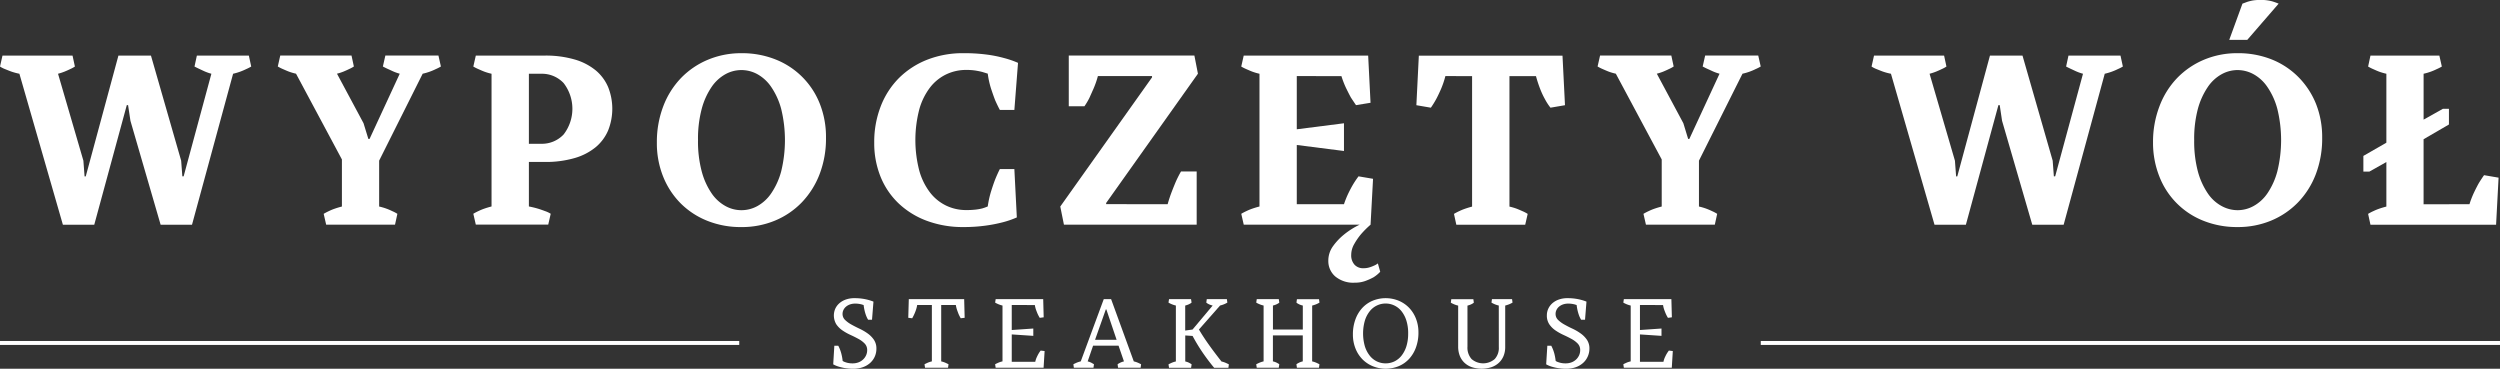 <svg xmlns="http://www.w3.org/2000/svg" width="146" height="21.534" viewBox="0 0 146 21.534">
  <rect x="0" y="0" width="146" height="21.534" fill="#333333" stroke="none"/>
  <g id="Group_1437" data-name="Group 1437" transform="translate(-175.464 -319.366)">
    <g id="WYPOCZĘTY_WÓŁ" data-name="WYPOCZĘTY WÓŁ" transform="translate(175.465 319.366)">
      <g id="Group_1" data-name="Group 1" transform="translate(0 0)">
        <path id="Path_1" data-name="Path 1" d="M1693.812,402.1a2.913,2.913,0,0,1-.369-.127c-.113-.049-.215-.1-.307-.142s-.208-.1-.31-.152l.138-.64H1696l.138.64a2.619,2.619,0,0,1-.3.152c-.093.046-.2.093-.331.142a3.565,3.565,0,0,1-.427.127l-2.4,8.818h-1.832l-1.763-6.069-.138-.917h-.075l-1.9,6.985h-1.832L1682.6,402.1a3.558,3.558,0,0,1-.471-.127c-.136-.049-.257-.1-.362-.142a1.615,1.615,0,0,1-.3-.152l.145-.64h4.091l.138.64a1.776,1.776,0,0,1-.282.152c-.092.046-.2.093-.317.142a3.309,3.309,0,0,1-.386.127l1.481,5.077.069.916h.069l1.908-7.054h1.9l1.764,6.138.069.916h.075Z" transform="translate(-1681.468 -397.793)" fill="#fff"/>
        <path id="Path_2" data-name="Path 2" d="M1727.764,405.907h.07l1.763-3.809a2.684,2.684,0,0,1-.365-.127c-.111-.049-.214-.1-.31-.142s-.21-.1-.31-.152l.145-.64h3.1l.144.64a2.544,2.544,0,0,1-.3.152c-.092.046-.2.093-.331.142a3.369,3.369,0,0,1-.434.127l-2.542,5.077v2.679a3.458,3.458,0,0,1,.434.127,3.538,3.538,0,0,1,.331.142,2.026,2.026,0,0,1,.3.158l-.138.634H1725.3l-.145-.634c.092-.055.191-.108.3-.158a3.062,3.062,0,0,1,.331-.138q.192-.068.434-.131v-2.749l-2.68-5.008a3.245,3.245,0,0,1-.431-.127c-.126-.049-.238-.1-.334-.142a2.44,2.44,0,0,1-.3-.152l.144-.64h4.161l.138.64a1.8,1.8,0,0,1-.283.152c-.091.046-.2.093-.314.142a2.944,2.944,0,0,1-.389.127l1.551,2.893Z" transform="translate(-1706.253 -397.793)" fill="#fff"/>
        <path id="Path_3" data-name="Path 3" d="M1754.586,407.25v2.6c.189.037.363.079.524.127s.3.1.413.142a1.573,1.573,0,0,1,.338.158l-.145.634h-4.23l-.145-.634c.092-.055.191-.108.3-.158a3.086,3.086,0,0,1,.331-.138q.193-.068.433-.131V402.1a3.243,3.243,0,0,1-.43-.127c-.127-.049-.238-.1-.334-.142a2.519,2.519,0,0,1-.3-.152l.145-.64h4.024a6.038,6.038,0,0,1,1.746.227,3.434,3.434,0,0,1,1.233.637,2.587,2.587,0,0,1,.727.981,3.414,3.414,0,0,1,0,2.521,2.59,2.59,0,0,1-.727.982,3.441,3.441,0,0,1-1.233.637,6.011,6.011,0,0,1-1.746.227Zm.71-1.061a1.734,1.734,0,0,0,1.319-.544,2.455,2.455,0,0,0,0-3,1.734,1.734,0,0,0-1.319-.544h-.71v4.092Z" transform="translate(-1723.7 -397.793)" fill="#fff"/>
        <path id="Path_4" data-name="Path 4" d="M1788.313,405.629a5.79,5.79,0,0,1-.375,2.129,4.923,4.923,0,0,1-1.037,1.643,4.64,4.64,0,0,1-1.564,1.064,5.024,5.024,0,0,1-1.963.379,5.25,5.25,0,0,1-1.99-.365,4.618,4.618,0,0,1-1.557-1.019,4.666,4.666,0,0,1-1.023-1.561,5.213,5.213,0,0,1-.368-1.987,5.835,5.835,0,0,1,.375-2.125,4.866,4.866,0,0,1,1.038-1.65,4.7,4.7,0,0,1,1.567-1.065,4.991,4.991,0,0,1,1.96-.382,5.264,5.264,0,0,1,1.991.365,4.58,4.58,0,0,1,2.584,2.584A5.27,5.27,0,0,1,1788.313,405.629Zm-7.474.138a6.774,6.774,0,0,0,.217,1.829,4.17,4.17,0,0,0,.575,1.274,2.364,2.364,0,0,0,.813.747,1.922,1.922,0,0,0,1.863,0,2.361,2.361,0,0,0,.809-.747,4.2,4.2,0,0,0,.579-1.274,7.691,7.691,0,0,0,0-3.658,4.2,4.2,0,0,0-.579-1.274,2.363,2.363,0,0,0-.809-.748,1.928,1.928,0,0,0-1.866,0,2.379,2.379,0,0,0-.81.748,4.168,4.168,0,0,0-.575,1.274A6.774,6.774,0,0,0,1780.839,405.767Z" transform="translate(-1740.076 -397.583)" fill="#fff"/>
        <path id="Path_5" data-name="Path 5" d="M1815.746,410.843a6.023,6.023,0,0,1-2.149-.365,4.836,4.836,0,0,1-1.649-1.019,4.449,4.449,0,0,1-1.055-1.561,5.231,5.231,0,0,1-.367-1.987,5.73,5.73,0,0,1,.382-2.125,4.758,4.758,0,0,1,1.067-1.65,4.854,4.854,0,0,1,1.643-1.065,5.693,5.693,0,0,1,2.128-.382,9.935,9.935,0,0,1,1.357.082,7.425,7.425,0,0,1,1,.2,5.416,5.416,0,0,1,.82.283l-.213,2.749h-.847q-.124-.227-.269-.551c-.074-.188-.152-.411-.238-.668a5,5,0,0,1-.2-.9l-.323-.1c-.106-.028-.235-.054-.389-.08a3.532,3.532,0,0,0-.554-.037,2.684,2.684,0,0,0-1.15.254,2.64,2.64,0,0,0-.947.762,3.763,3.763,0,0,0-.633,1.278,7.119,7.119,0,0,0,0,3.6,3.763,3.763,0,0,0,.633,1.274,2.635,2.635,0,0,0,.947.762,2.683,2.683,0,0,0,1.15.254,4.814,4.814,0,0,0,.554-.027,2.9,2.9,0,0,0,.389-.069,2.5,2.5,0,0,0,.323-.117,5.589,5.589,0,0,1,.2-.9c.085-.271.164-.5.238-.689q.138-.338.269-.593h.847l.144,2.824a5.255,5.255,0,0,1-.819.283,8.357,8.357,0,0,1-.982.193A9.275,9.275,0,0,1,1815.746,410.843Z" transform="translate(-1759.472 -397.583)" fill="#fff"/>
        <path id="Path_6" data-name="Path 6" d="M1844.257,409.717c.073-.262.156-.511.248-.748s.174-.439.248-.61q.138-.3.283-.551h.916v3.107H1838.2l-.214-1.061,5.359-7.543v-.076h-3.162a5.068,5.068,0,0,1-.251.726q-.142.32-.251.562a4,4,0,0,1-.283.475h-.916v-2.962h7.336l.207,1.061-5.36,7.55v.069Z" transform="translate(-1776.067 -397.793)" fill="#fff"/>
        <path id="Path_7" data-name="Path 7" d="M1867.952,402.236v3.107l2.756-.351v1.619l-2.756-.351v3.458h2.756a5.669,5.669,0,0,1,.272-.669q.148-.3.279-.517.157-.255.3-.441l.847.144-.145,2.68a5.45,5.45,0,0,0-.566.565,3.771,3.771,0,0,0-.388.565,1.27,1.27,0,0,0-.176.634.807.807,0,0,0,.193.572.673.673,0,0,0,.517.207,1.171,1.171,0,0,0,.337-.045,1.883,1.883,0,0,0,.268-.1.939.939,0,0,0,.241-.138l.138.489a1.916,1.916,0,0,1-.392.323,3.569,3.569,0,0,1-.476.214,1.735,1.735,0,0,1-.613.1,1.638,1.638,0,0,1-1.15-.368,1.185,1.185,0,0,1-.4-.906,1.438,1.438,0,0,1,.282-.868,3.5,3.5,0,0,1,.634-.668,4.531,4.531,0,0,1,.916-.578h-6.772l-.144-.634c.092-.055.191-.108.3-.158a3.089,3.089,0,0,1,.33-.138q.193-.068.434-.131V402.1a3.245,3.245,0,0,1-.431-.127c-.126-.049-.238-.1-.334-.142a2.544,2.544,0,0,1-.3-.152l.144-.64h7.268l.138,2.756-.848.138q-.138-.2-.3-.447-.124-.228-.272-.531a5.252,5.252,0,0,1-.279-.716Z" transform="translate(-1792.221 -397.793)" fill="#fff"/>
        <path id="Path_8" data-name="Path 8" d="M1892.259,402.236A5.331,5.331,0,0,1,1892,403c-.1.227-.192.421-.279.582a5.414,5.414,0,0,1-.31.5l-.847-.145.144-2.893h8.39l.145,2.893-.847.145a3.15,3.15,0,0,1-.324-.5,4.656,4.656,0,0,1-.272-.579,7.289,7.289,0,0,1-.251-.764H1896v7.619a3.322,3.322,0,0,1,.431.127c.126.049.237.1.334.142a2.036,2.036,0,0,1,.3.158l-.145.634h-4.022l-.138-.634c.092-.055.19-.108.3-.158a3.075,3.075,0,0,1,.331-.138q.192-.068.427-.131v-7.619Z" transform="translate(-1807.849 -397.793)" fill="#fff"/>
        <path id="Path_9" data-name="Path 9" d="M1922.6,405.907h.069l1.764-3.809a2.739,2.739,0,0,1-.365-.127c-.11-.049-.213-.1-.31-.142s-.209-.1-.31-.152l.145-.64h3.1l.145.64a2.544,2.544,0,0,1-.3.152c-.092.046-.2.093-.331.142a3.391,3.391,0,0,1-.434.127l-2.542,5.077v2.679a3.461,3.461,0,0,1,.433.127q.192.073.331.142a2.1,2.1,0,0,1,.3.158l-.138.634h-4.022l-.145-.634c.092-.055.191-.108.3-.158a3.207,3.207,0,0,1,.331-.138q.193-.068.435-.131v-2.749l-2.68-5.008a3.258,3.258,0,0,1-.431-.127c-.126-.049-.237-.1-.334-.142a2.5,2.5,0,0,1-.3-.152l.145-.64h4.161l.137.64a1.768,1.768,0,0,1-.282.152c-.092.046-.2.093-.313.142a3,3,0,0,1-.389.127l1.55,2.893Z" transform="translate(-1824.013 -397.793)" fill="#fff"/>
        <path id="Path_10" data-name="Path 10" d="M1970.115,402.1a2.854,2.854,0,0,1-.369-.127c-.113-.049-.215-.1-.307-.142s-.209-.1-.31-.152l.138-.64h3.038l.138.64a2.554,2.554,0,0,1-.3.152c-.092.046-.2.093-.331.142a3.509,3.509,0,0,1-.427.127l-2.4,8.818h-1.832l-1.764-6.069-.137-.917h-.076l-1.9,6.985h-1.832L1958.9,402.1a3.547,3.547,0,0,1-.472-.127c-.135-.049-.256-.1-.361-.142a1.572,1.572,0,0,1-.3-.152l.144-.64h4.092l.137.64a1.793,1.793,0,0,1-.282.152c-.092.046-.2.093-.317.142a3.293,3.293,0,0,1-.386.127l1.481,5.077.069.916h.069l1.908-7.054h1.9l1.763,6.138.069.916h.076Z" transform="translate(-1848.469 -397.793)" fill="#fff"/>
        <path id="Path_11" data-name="Path 11" d="M2009.194,400.881a5.836,5.836,0,0,1-.372,2.129,4.871,4.871,0,0,1-1.04,1.646,4.673,4.673,0,0,1-1.564,1.061,5.027,5.027,0,0,1-1.964.379,5.249,5.249,0,0,1-1.99-.365,4.544,4.544,0,0,1-2.577-2.584,5.325,5.325,0,0,1-.371-1.983,5.808,5.808,0,0,1,.379-2.129,4.819,4.819,0,0,1,1.033-1.646,4.73,4.73,0,0,1,1.571-1.068,5,5,0,0,1,1.956-.379,5.267,5.267,0,0,1,1.991.365,4.594,4.594,0,0,1,1.557,1.027,4.734,4.734,0,0,1,1.026,1.557A5.249,5.249,0,0,1,2009.194,400.881Zm-7.474.138a6.817,6.817,0,0,0,.214,1.826,4.239,4.239,0,0,0,.578,1.281,2.292,2.292,0,0,0,.813.744,1.96,1.96,0,0,0,.93.241,1.929,1.929,0,0,0,.929-.241,2.361,2.361,0,0,0,.813-.744,4.233,4.233,0,0,0,.578-1.281,7.661,7.661,0,0,0,0-3.651,4.127,4.127,0,0,0-.578-1.274,2.341,2.341,0,0,0-.813-.751,1.954,1.954,0,0,0-.929-.241,1.932,1.932,0,0,0-.93.241,2.351,2.351,0,0,0-.812.751,4.239,4.239,0,0,0-.578,1.274A6.817,6.817,0,0,0,2001.719,401.019Zm3.1-5.855h-1.053l.771-2.115c.073-.027.163-.059.268-.1a2.887,2.887,0,0,1,.324-.083,2.754,2.754,0,0,1,.468-.034,2.508,2.508,0,0,1,.455.034,2.131,2.131,0,0,1,.331.083q.159.055.268.1Z" transform="translate(-1873.58 -392.836)" fill="#fff"/>
        <path id="Path_12" data-name="Path 12" d="M2036.55,409.717a5.166,5.166,0,0,1,.276-.706q.15-.313.275-.533.158-.255.3-.455l.848.145-.145,2.749h-7.337l-.137-.634c.091-.055.19-.108.3-.158a3.226,3.226,0,0,1,.331-.138c.129-.046.273-.089.435-.131v-2.6l-.992.558h-.351v-.916l1.343-.772V402.1a3.425,3.425,0,0,1-.435-.127c-.128-.049-.238-.1-.331-.142a2.48,2.48,0,0,1-.3-.152l.137-.64h4.023l.145.64a2.625,2.625,0,0,1-.3.152c-.093.046-.2.093-.331.142a3.451,3.451,0,0,1-.434.127v2.68l1.129-.634h.351v.917l-1.481.861v3.8Z" transform="translate(-1892.333 -397.793)" fill="#fff"/>
      </g>
    </g>
    <g id="STEAKHOUSE" transform="translate(224.133 336.779)">
      <g id="Group_2" data-name="Group 2" transform="translate(0 0)">
        <path id="Path_13" data-name="Path 13" d="M1804.549,439.631h.229a2.092,2.092,0,0,1,.109.241,2.2,2.2,0,0,1,.085.281,2.748,2.748,0,0,1,.063.367.584.584,0,0,0,.154.073,1.142,1.142,0,0,0,.182.049,1.239,1.239,0,0,0,.238.021.974.974,0,0,0,.352-.06.8.8,0,0,0,.268-.167.767.767,0,0,0,.175-.246.717.717,0,0,0,.063-.3.533.533,0,0,0-.143-.381,1.455,1.455,0,0,0-.36-.271q-.218-.12-.469-.235a3.072,3.072,0,0,1-.47-.264,1.364,1.364,0,0,1-.361-.358,1,1,0,0,1-.06-.91.962.962,0,0,1,.238-.318,1.134,1.134,0,0,1,.378-.218,1.486,1.486,0,0,1,.5-.08,3.081,3.081,0,0,1,.46.03,3.012,3.012,0,0,1,.354.072,2.478,2.478,0,0,1,.3.1l-.084,1.057h-.229a1.526,1.526,0,0,1-.109-.22,2.191,2.191,0,0,1-.086-.273,2.869,2.869,0,0,1-.066-.365l-.126-.039a1.442,1.442,0,0,0-.155-.03,1.345,1.345,0,0,0-.206-.015.919.919,0,0,0-.307.048.714.714,0,0,0-.235.132.572.572,0,0,0-.15.193.529.529,0,0,0-.052.229.479.479,0,0,0,.147.352,1.7,1.7,0,0,0,.366.268q.22.123.475.243a3.056,3.056,0,0,1,.476.277,1.486,1.486,0,0,1,.366.369.9.9,0,0,1,.147.523,1.122,1.122,0,0,1-.095.46,1.1,1.1,0,0,1-.27.371,1.266,1.266,0,0,1-.424.249,1.632,1.632,0,0,1-.559.091,2.843,2.843,0,0,1-.5-.04,2.922,2.922,0,0,1-.366-.087,1.583,1.583,0,0,1-.308-.131Z" transform="translate(-1804.493 -436.855)" fill="#fff"/>
        <path id="Path_14" data-name="Path 14" d="M1817.475,437.339v3.293a1.447,1.447,0,0,1,.175.051c.051.02.1.039.133.058a1.119,1.119,0,0,1,.12.061l-.028.2h-1.344l-.031-.2a1.058,1.058,0,0,1,.12-.061c.038-.019.082-.038.134-.058a1.57,1.57,0,0,1,.176-.051v-3.293h-.858a1.692,1.692,0,0,1-.071.29c-.033.094-.065.177-.1.25a2.409,2.409,0,0,1-.12.235l-.229-.028.031-1.091h3.234l.028,1.091-.229.028a2.358,2.358,0,0,1-.121-.235q-.044-.109-.093-.249a1.573,1.573,0,0,1-.071-.291Z" transform="translate(-1811.178 -436.94)" fill="#fff"/>
        <path id="Path_15" data-name="Path 15" d="M1829.335,437.339V438.8l1.259-.087v.428l-1.259-.084v1.6h1.373a1.23,1.23,0,0,1,.083-.258q.055-.12.107-.212t.126-.187l.23.028-.059.973h-2.8l-.031-.2a1.137,1.137,0,0,1,.12-.061c.038-.019.082-.038.135-.058a1.451,1.451,0,0,1,.176-.051V437.37a1.268,1.268,0,0,1-.174-.051c-.052-.019-.1-.039-.136-.057a.873.873,0,0,1-.12-.064l.031-.2h2.776l.028,1.06-.23.031a2.2,2.2,0,0,1-.12-.224c-.03-.069-.061-.148-.094-.238a1.426,1.426,0,0,1-.071-.285Z" transform="translate(-1818.918 -436.94)" fill="#fff"/>
        <path id="Path_16" data-name="Path 16" d="M1843.459,440.632a1.454,1.454,0,0,1,.174.051c.051.02.1.039.133.058a1.065,1.065,0,0,1,.12.061l-.028.2h-1.317l-.028-.2a.476.476,0,0,1,.095-.061.766.766,0,0,1,.117-.058,1.351,1.351,0,0,1,.16-.051l-.316-.917h-1.487l-.316.917a1.158,1.158,0,0,1,.155.051.853.853,0,0,1,.113.058.809.809,0,0,1,.1.061l-.029.2h-1.146l-.028-.2a1.052,1.052,0,0,1,.12-.061,1.4,1.4,0,0,1,.135-.058,1.438,1.438,0,0,1,.176-.051l1.344-3.637h.428Zm-1.633-3.036-.629,1.775h1.259l-.6-1.775Z" transform="translate(-1825.915 -436.94)" fill="#fff"/>
        <path id="Path_17" data-name="Path 17" d="M1856.549,437.37a.962.962,0,0,1-.166-.051.831.831,0,0,1-.114-.057.356.356,0,0,1-.092-.064l.028-.2h1.174l.028.2c-.037.023-.077.044-.12.064a1.292,1.292,0,0,1-.134.056c-.052.019-.11.036-.173.053l-1.233,1.4q.241.411.565.867t.752,1a1.474,1.474,0,0,1,.175.051c.051.02.1.039.135.058a1.038,1.038,0,0,1,.121.061l-.028.2h-.83a11.8,11.8,0,0,1-.716-.953,10.486,10.486,0,0,1-.545-.909l-.428-.028v1.518a1.055,1.055,0,0,1,.166.051.836.836,0,0,1,.113.058.413.413,0,0,1,.093.061l-.031.2H1854l-.031-.2a1.094,1.094,0,0,1,.12-.061,1.342,1.342,0,0,1,.311-.109V437.37a1.269,1.269,0,0,1-.175-.051c-.052-.019-.1-.039-.136-.057a.847.847,0,0,1-.12-.064l.031-.2h1.286l.031.2a.382.382,0,0,1-.093.064.764.764,0,0,1-.114.056,1.445,1.445,0,0,1-.165.053v1.46l.428-.059Z" transform="translate(-1834.398 -436.94)" fill="#fff"/>
        <path id="Path_18" data-name="Path 18" d="M1870.183,440.632a1.441,1.441,0,0,1,.174.051c.051.02.1.039.133.058a1.125,1.125,0,0,1,.12.061l-.028.2h-1.289l-.028-.2a.33.33,0,0,1,.092-.061.869.869,0,0,1,.113-.058,1.061,1.061,0,0,1,.166-.051v-1.518h-1.744v1.518a1.063,1.063,0,0,1,.167.051.839.839,0,0,1,.113.058.4.4,0,0,1,.093.061l-.031.2h-1.286l-.031-.2a1.125,1.125,0,0,1,.12-.061c.038-.019.082-.038.135-.058a1.436,1.436,0,0,1,.176-.051V437.37a1.251,1.251,0,0,1-.174-.051c-.052-.019-.1-.039-.136-.057a.866.866,0,0,1-.12-.064l.031-.2h1.286l.031.2a.367.367,0,0,1-.093.064.764.764,0,0,1-.114.056,1.43,1.43,0,0,1-.165.053v1.4h1.744v-1.4a.986.986,0,0,1-.166-.051.838.838,0,0,1-.113-.057.344.344,0,0,1-.092-.064l.028-.2h1.289l.028.2c-.038.023-.078.044-.12.064a1.423,1.423,0,0,1-.133.056c-.051.019-.11.036-.174.053Z" transform="translate(-1842.223 -436.94)" fill="#fff"/>
        <path id="Path_19" data-name="Path 19" d="M1885.008,438.859a2.489,2.489,0,0,1-.145.872,1.976,1.976,0,0,1-.4.67,1.751,1.751,0,0,1-.61.426,2.01,2.01,0,0,1-1.516,0,1.824,1.824,0,0,1-.611-.414,1.893,1.893,0,0,1-.4-.633,2.171,2.171,0,0,1-.145-.807,2.5,2.5,0,0,1,.145-.873,1.973,1.973,0,0,1,.4-.671,1.746,1.746,0,0,1,.611-.426,2.014,2.014,0,0,1,1.516,0,1.83,1.83,0,0,1,.61.415,1.913,1.913,0,0,1,.4.633A2.171,2.171,0,0,1,1885.008,438.859Zm-.6.056a2.439,2.439,0,0,0-.106-.756,1.693,1.693,0,0,0-.286-.546,1.181,1.181,0,0,0-1.848,0,1.681,1.681,0,0,0-.287.547,2.742,2.742,0,0,0,0,1.512,1.685,1.685,0,0,0,.287.546,1.187,1.187,0,0,0,.418.333,1.2,1.2,0,0,0,1.012,0,1.2,1.2,0,0,0,.418-.333,1.7,1.7,0,0,0,.286-.546A2.44,2.44,0,0,0,1884.407,438.915Z" transform="translate(-1850.84 -436.855)" fill="#fff"/>
        <path id="Path_20" data-name="Path 20" d="M1898.444,437.37a1.316,1.316,0,0,1-.175-.051c-.051-.019-.1-.039-.133-.057a.816.816,0,0,1-.119-.064l.028-.2h1.174l.028.2c-.038.023-.077.044-.12.064a1.29,1.29,0,0,1-.135.056c-.051.019-.109.036-.173.053V439.8a1.346,1.346,0,0,1-.095.512,1.13,1.13,0,0,1-.273.4,1.221,1.221,0,0,1-.432.257,1.868,1.868,0,0,1-1.152,0,1.213,1.213,0,0,1-.431-.26,1.124,1.124,0,0,1-.271-.407,1.444,1.444,0,0,1-.093-.528v-2.4a1.352,1.352,0,0,1-.31-.109.777.777,0,0,1-.12-.064l.028-.2h1.289l.028.2a.371.371,0,0,1-.092.064.782.782,0,0,1-.114.056,1.271,1.271,0,0,1-.166.053v2.4a.994.994,0,0,0,.243.724,1.038,1.038,0,0,0,1.346,0,.951.951,0,0,0,.242-.7Z" transform="translate(-1859.584 -436.94)" fill="#fff"/>
        <path id="Path_21" data-name="Path 21" d="M1909.809,439.631h.229a2.253,2.253,0,0,1,.109.241,2.207,2.207,0,0,1,.086.281,3.077,3.077,0,0,1,.063.367.564.564,0,0,0,.154.073,1.128,1.128,0,0,0,.182.049,1.243,1.243,0,0,0,.238.021.98.98,0,0,0,.352-.06.8.8,0,0,0,.268-.167.768.768,0,0,0,.175-.246.725.725,0,0,0,.063-.3.532.532,0,0,0-.143-.381,1.474,1.474,0,0,0-.36-.271q-.218-.12-.47-.235a3.134,3.134,0,0,1-.47-.264,1.36,1.36,0,0,1-.36-.358.9.9,0,0,1-.143-.524.916.916,0,0,1,.083-.386.97.97,0,0,1,.237-.318,1.142,1.142,0,0,1,.379-.218,1.486,1.486,0,0,1,.5-.08,3.087,3.087,0,0,1,.46.03,3.03,3.03,0,0,1,.354.072,2.562,2.562,0,0,1,.3.1l-.084,1.057h-.229a1.615,1.615,0,0,1-.11-.22,2.57,2.57,0,0,1-.085-.273,2.907,2.907,0,0,1-.066-.365l-.126-.039a1.405,1.405,0,0,0-.155-.03,1.334,1.334,0,0,0-.206-.015.925.925,0,0,0-.307.048.723.723,0,0,0-.235.132.579.579,0,0,0-.149.193.522.522,0,0,0-.052.229.477.477,0,0,0,.147.352,1.7,1.7,0,0,0,.366.268c.146.082.3.163.475.243a3.017,3.017,0,0,1,.475.277,1.486,1.486,0,0,1,.366.369.9.9,0,0,1,.147.523,1.124,1.124,0,0,1-.1.46,1.086,1.086,0,0,1-.27.371,1.273,1.273,0,0,1-.423.249,1.633,1.633,0,0,1-.559.091,2.834,2.834,0,0,1-.5-.04,2.926,2.926,0,0,1-.366-.087,1.56,1.56,0,0,1-.307-.131Z" transform="translate(-1868.114 -436.855)" fill="#fff"/>
        <path id="Path_22" data-name="Path 22" d="M1922.078,437.339V438.8l1.258-.087v.428l-1.258-.084v1.6h1.372a1.209,1.209,0,0,1,.083-.258c.037-.08.072-.151.108-.212s.085-.131.126-.187l.23.028-.059.973h-2.8l-.031-.2a1.05,1.05,0,0,1,.12-.061c.038-.019.083-.038.134-.058a1.55,1.55,0,0,1,.177-.051V437.37a1.3,1.3,0,0,1-.175-.051c-.051-.019-.1-.039-.136-.057a.819.819,0,0,1-.12-.064l.031-.2h2.776l.028,1.06-.229.031a2.2,2.2,0,0,1-.12-.224c-.03-.069-.061-.148-.094-.238a1.469,1.469,0,0,1-.071-.285Z" transform="translate(-1874.974 -436.94)" fill="#fff"/>
      </g>
    </g>
    <g id="Warstwa_4_Obraz" data-name="Warstwa 4 Obraz" transform="translate(175.464 339.279)">
      <g id="Group_3" data-name="Group 3">
        <rect id="Rectangle_2" data-name="Rectangle 2" width="43.172" height="0.231" fill="#fff"/>
        <rect id="Rectangle_3" data-name="Rectangle 3" width="43.171" height="0.231" transform="translate(102.829)" fill="#fff"/>
      </g>
    </g>
  </g>
</svg>